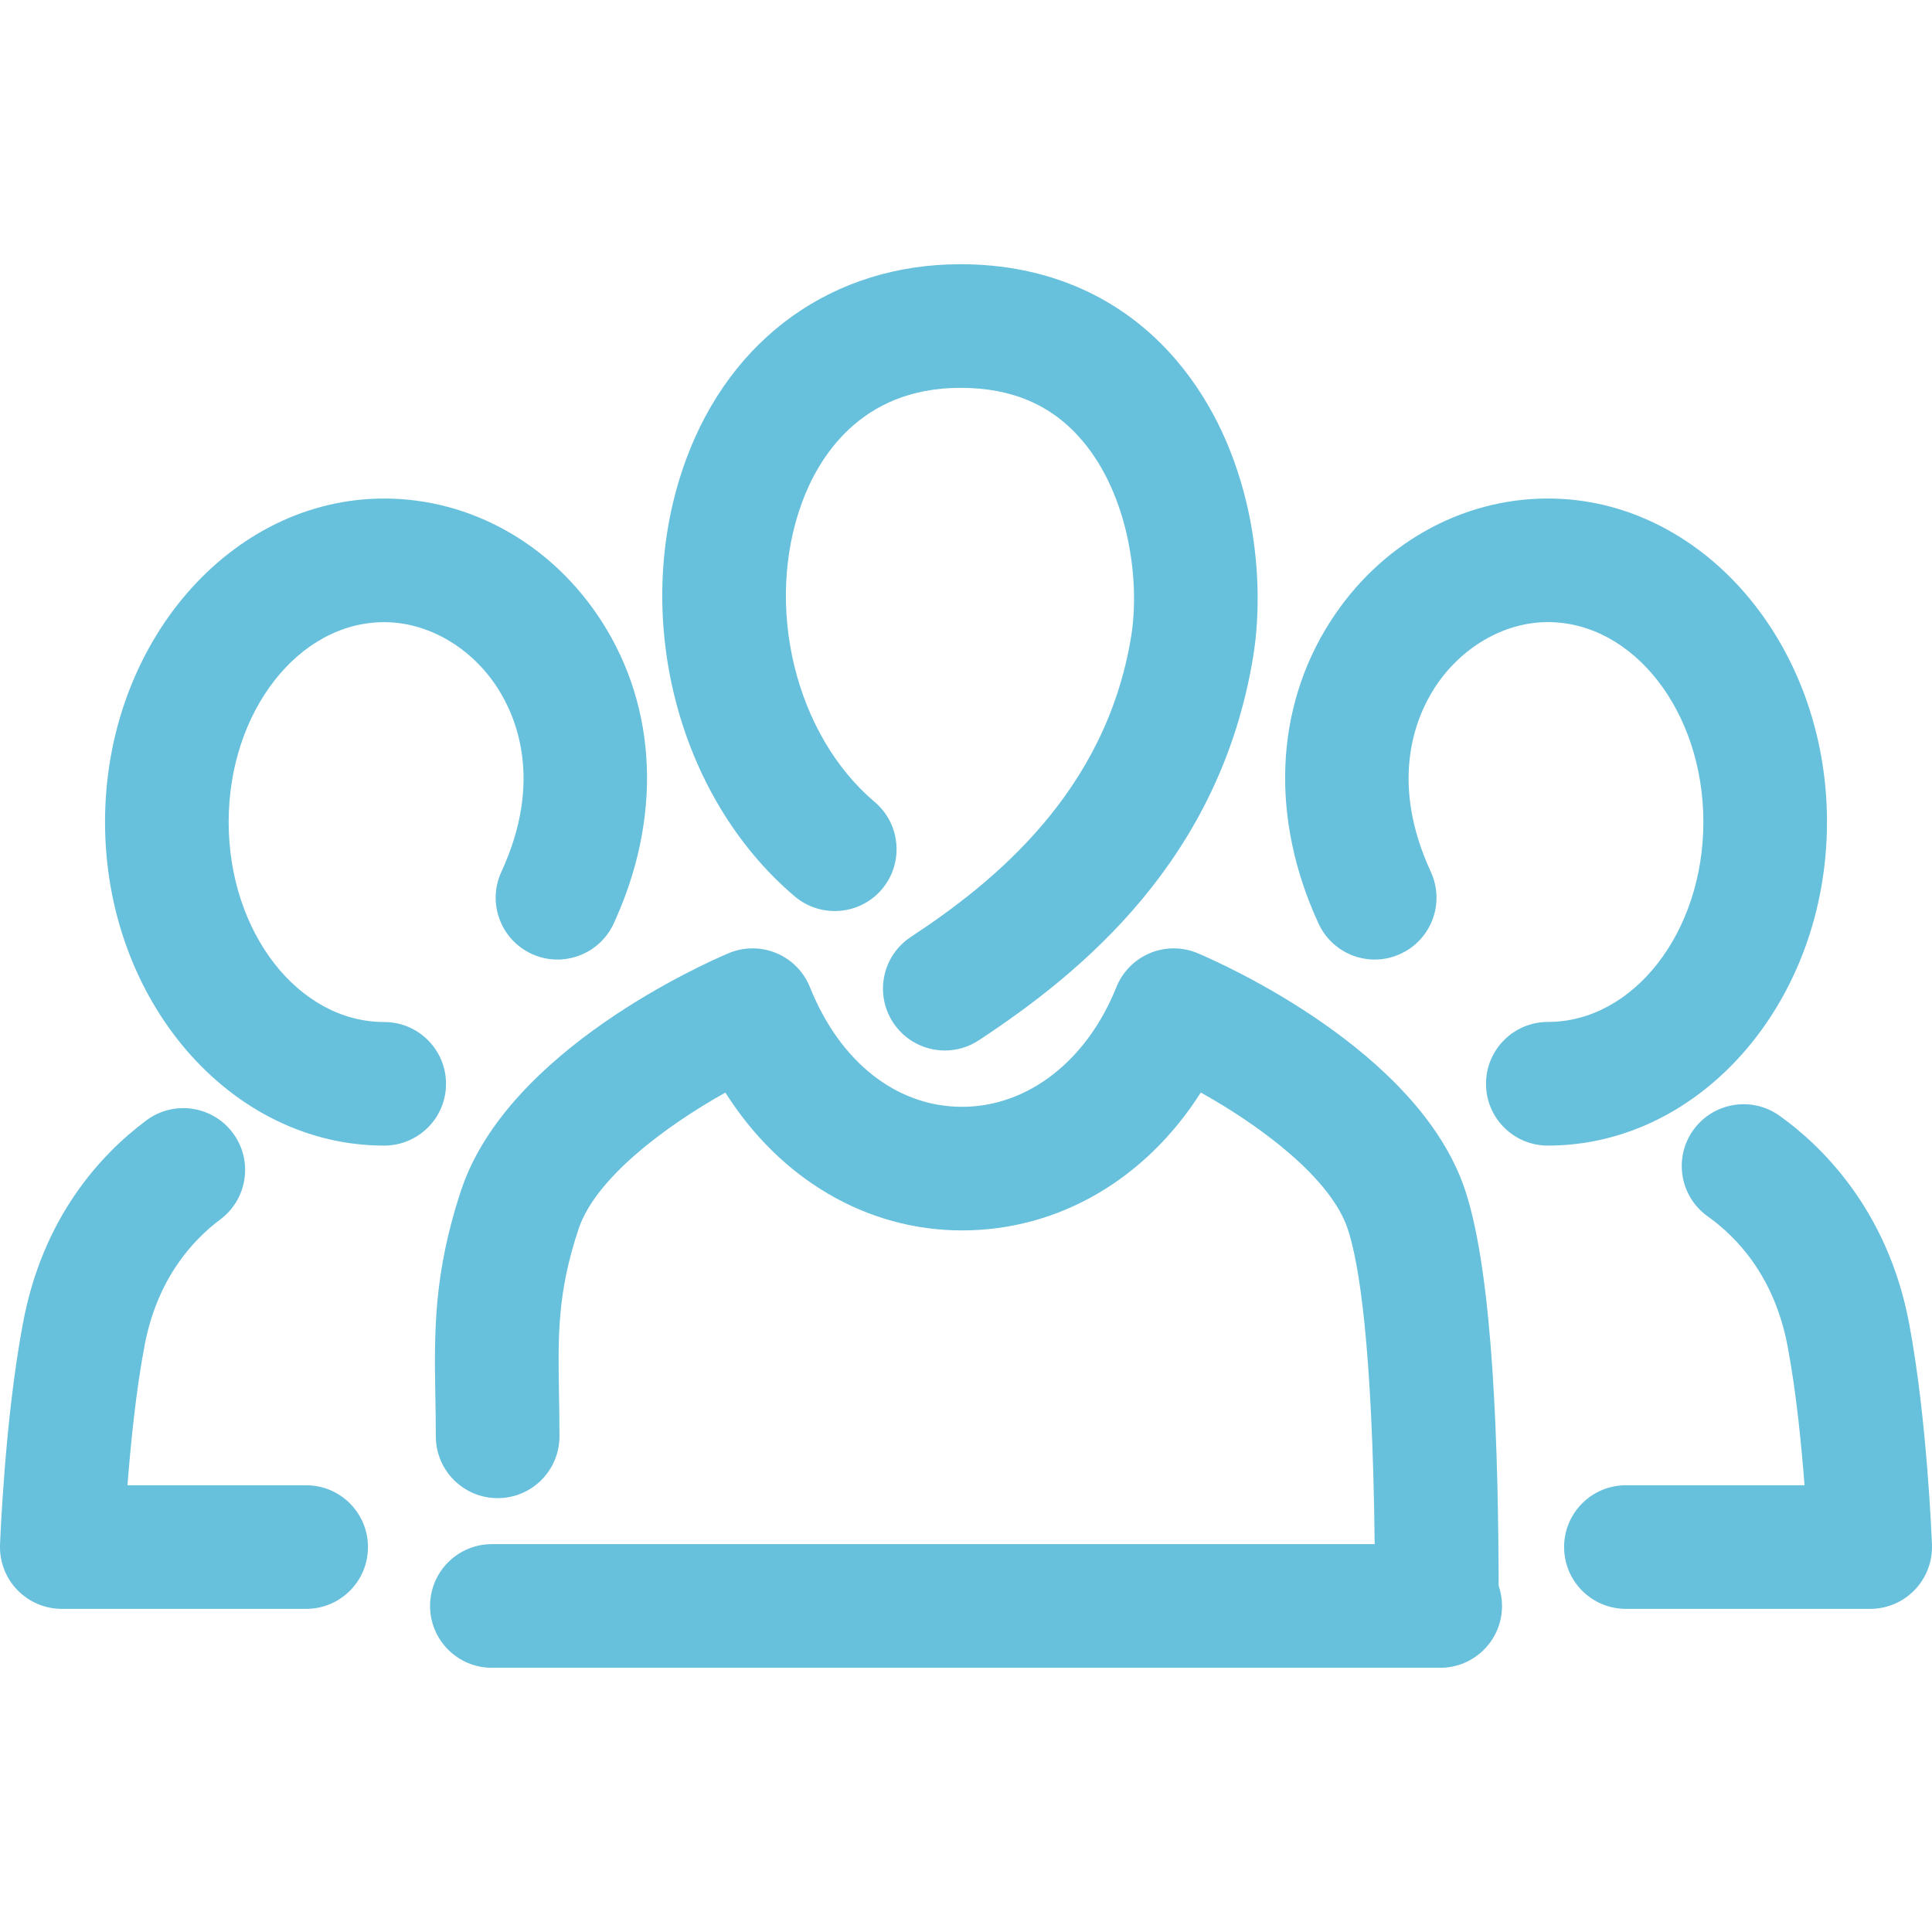 <?xml version="1.0" encoding="UTF-8"?> <svg xmlns="http://www.w3.org/2000/svg" width="71" height="71" viewBox="0 0 71 71" fill="none"><path d="M29.208 32.944C30.168 33.752 31.6 33.634 32.411 32.678C33.221 31.719 33.102 30.286 32.146 29.474C29.228 27.006 28.077 22.275 29.471 18.472C30.047 16.896 31.572 14.253 35.295 14.253C37.193 14.253 38.655 14.882 39.761 16.177C41.469 18.173 41.899 21.297 41.576 23.347C40.656 29.108 36.511 32.433 33.471 34.434C32.424 35.124 32.133 36.533 32.824 37.582C33.261 38.244 33.984 38.605 34.724 38.605C35.153 38.605 35.587 38.483 35.971 38.23C39.727 35.756 44.86 31.596 46.065 24.057C46.525 21.134 46.055 16.542 43.217 13.223C41.25 10.924 38.512 9.71 35.296 9.71C30.629 9.71 26.857 12.401 25.204 16.909C23.156 22.5 24.839 29.243 29.208 32.944Z" fill="#67C0DC"></path><path d="M53.839 43.725C52.122 38.585 44.843 35.381 44.018 35.032C43.457 34.794 42.822 34.792 42.258 35.027C41.696 35.264 41.252 35.714 41.024 36.281C39.938 38.991 37.766 40.675 35.355 40.675C32.956 40.675 30.866 39.032 29.766 36.281C29.539 35.715 29.095 35.262 28.531 35.027C27.968 34.792 27.333 34.794 26.771 35.032C25.947 35.381 18.667 38.584 16.952 43.726C15.922 46.816 15.96 49.002 15.999 51.318C16.008 51.783 16.016 52.269 16.016 52.784C16.016 54.039 17.033 55.056 18.288 55.056C19.544 55.056 20.56 54.039 20.56 52.784C20.56 52.241 20.552 51.73 20.543 51.239C20.506 49.077 20.479 47.514 21.263 45.162C21.882 43.307 24.428 41.399 26.658 40.151C28.663 43.325 31.838 45.216 35.356 45.217C35.356 45.217 35.356 45.217 35.357 45.217C38.912 45.217 42.113 43.325 44.129 40.149C46.362 41.396 48.909 43.307 49.528 45.161C49.945 46.412 50.435 49.442 50.519 56.746H18.077C16.821 56.746 15.805 57.763 15.805 59.018C15.805 60.274 16.821 61.29 18.077 61.29H52.927C54.181 61.29 55.199 60.274 55.199 59.018C55.199 58.759 55.154 58.508 55.075 58.275C55.06 53.371 54.892 46.89 53.839 43.725Z" fill="#67C0DC"></path><path d="M67.141 30.207C67.141 23.652 62.54 18.32 56.883 18.32C53.689 18.32 50.699 20.012 48.885 22.847C46.836 26.048 46.68 30.092 48.457 33.942C48.984 35.082 50.334 35.581 51.471 35.052C52.609 34.527 53.108 33.178 52.581 32.038C51.055 28.731 52.008 26.395 52.71 25.295C53.672 23.795 55.269 22.862 56.882 22.862C60.034 22.862 62.598 26.158 62.598 30.207C62.598 34.259 60.034 37.556 56.882 37.556C55.627 37.556 54.61 38.573 54.61 39.828C54.61 41.084 55.627 42.1 56.882 42.1C62.537 42.1 67.14 36.765 67.141 30.207Z" fill="#67C0DC"></path><path d="M70.161 48.648C69.365 44.377 66.831 42.023 65.391 40.999C64.37 40.274 62.952 40.513 62.223 41.535C61.497 42.558 61.737 43.976 62.76 44.703C63.834 45.467 65.216 46.917 65.696 49.487C66.008 51.137 66.201 53.089 66.315 54.582H59.752C58.497 54.582 57.48 55.598 57.48 56.853C57.48 58.109 58.497 59.125 59.752 59.125H68.729C69.347 59.125 69.936 58.874 70.364 58.429C70.793 57.983 71.022 57.384 70.998 56.767C70.991 56.579 70.819 52.134 70.161 48.648Z" fill="#67C0DC"></path><path d="M14.119 37.559C10.967 37.559 8.403 34.262 8.403 30.209C8.403 26.16 10.967 22.864 14.119 22.864C15.735 22.864 17.335 23.797 18.294 25.297C18.997 26.395 19.95 28.732 18.425 32.041C17.899 33.18 18.398 34.529 19.538 35.054C20.673 35.579 22.025 35.081 22.552 33.942C24.326 30.091 24.169 26.048 22.119 22.847C20.304 20.012 17.314 18.321 14.118 18.321C8.461 18.321 3.86 23.653 3.86 30.208C3.86 36.765 8.461 42.1 14.118 42.1C15.373 42.1 16.391 41.086 16.391 39.831C16.39 38.575 15.374 37.559 14.119 37.559Z" fill="#67C0DC"></path><path d="M11.251 54.583H4.685C4.8 53.091 4.993 51.138 5.307 49.48C5.765 47.003 7.077 45.575 8.096 44.814C9.101 44.064 9.307 42.639 8.556 41.635C7.806 40.629 6.379 40.425 5.377 41.175C3.707 42.42 1.564 44.73 0.841 48.645C0.18 52.135 0.009 56.583 0.001 56.77C-0.021 57.386 0.207 57.987 0.636 58.431C1.065 58.874 1.654 59.125 2.272 59.125H11.251C12.506 59.125 13.523 58.11 13.523 56.855C13.523 55.599 12.507 54.583 11.251 54.583Z" fill="#67C0DC"></path></svg> 